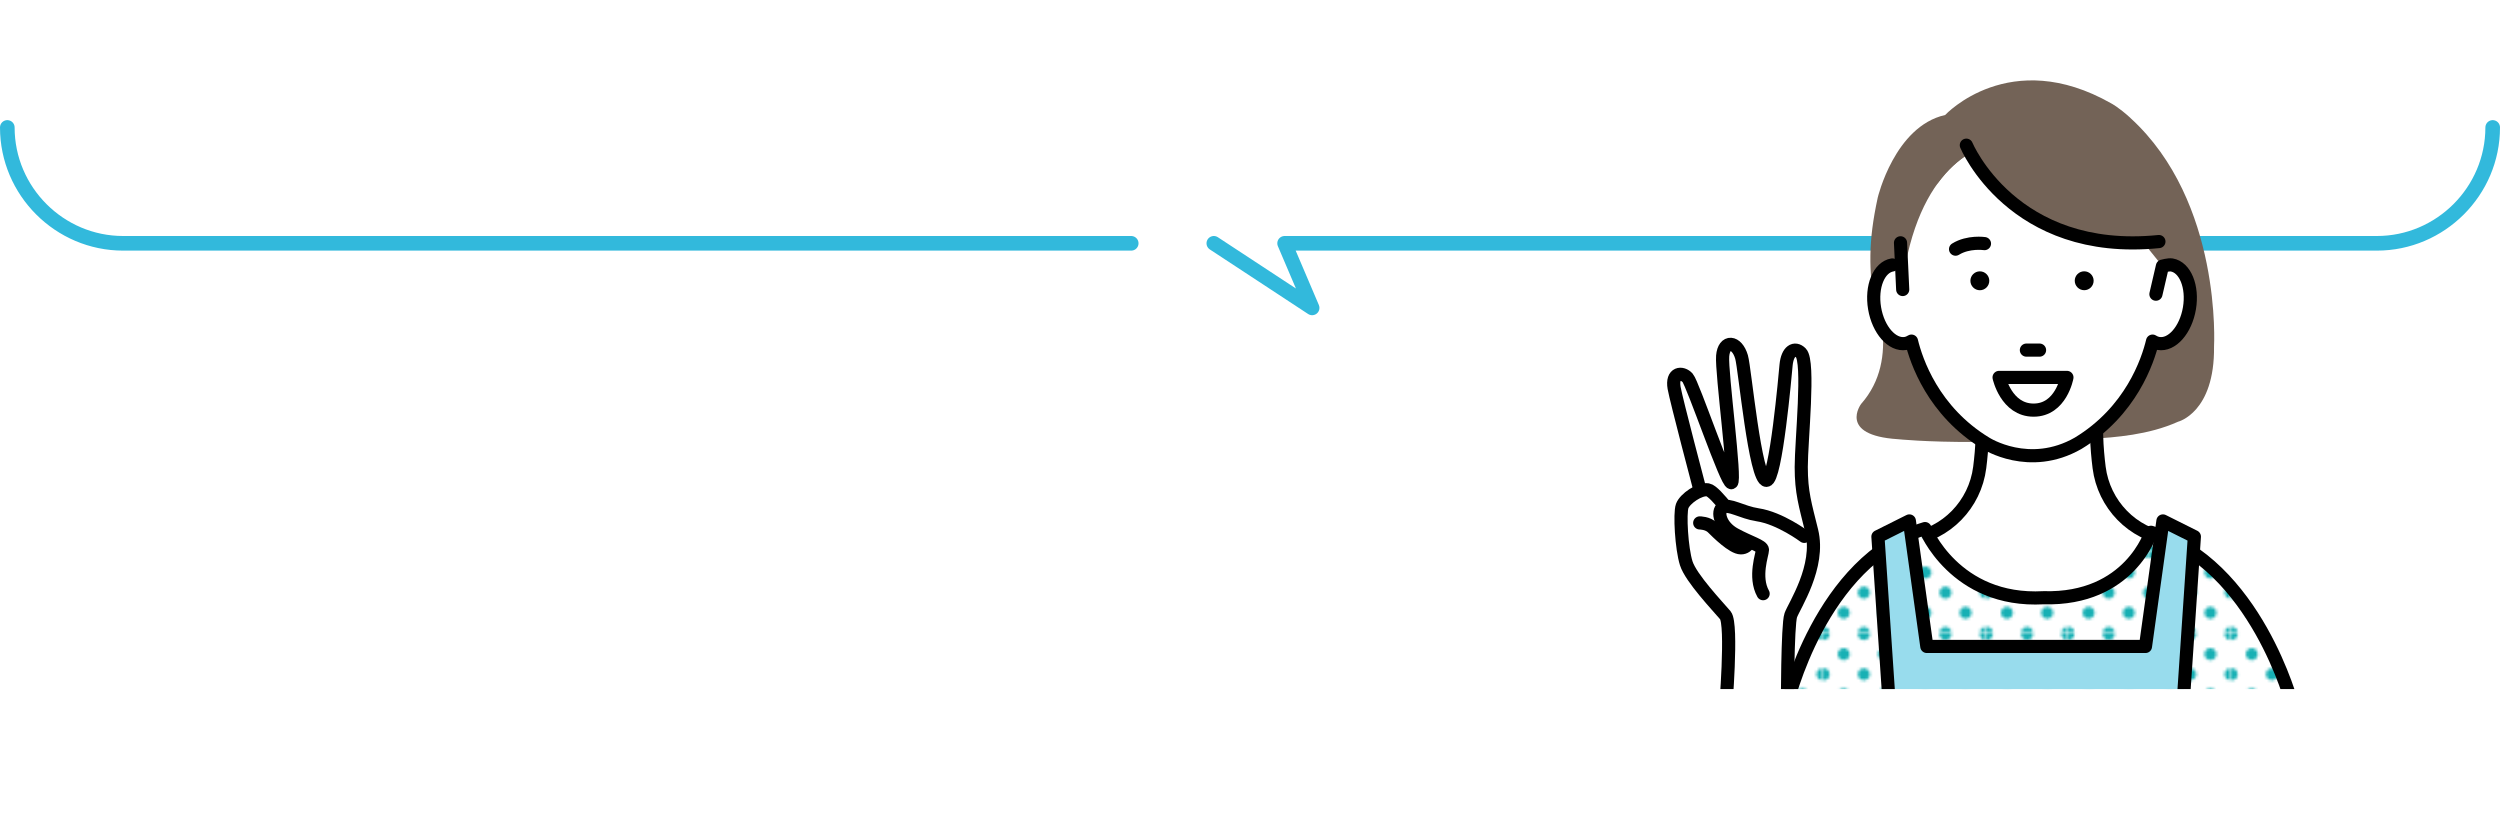 <?xml version="1.0" encoding="UTF-8"?>
<svg id="_レイヤー_2" data-name="レイヤー_2" xmlns="http://www.w3.org/2000/svg" xmlns:xlink="http://www.w3.org/1999/xlink" viewBox="0 0 684 222.95">
  <defs>
    <style>
      .cls-1 {
        stroke: #32b9dc;
        stroke-width: 4px;
      }

      .cls-1, .cls-2, .cls-3 {
        fill: none;
      }

      .cls-1, .cls-4, .cls-3, .cls-5 {
        stroke-linecap: round;
        stroke-linejoin: round;
      }

      .cls-6, .cls-4 {
        fill: #fff;
      }

      .cls-7 {
        fill: #736357;
      }

      .cls-8 {
        fill: url(#_新規パターンスウォッチ_57);
      }

      .cls-9 {
        fill: #17b0b4;
      }

      .cls-4, .cls-3, .cls-5 {
        stroke: #000;
        stroke-width: 3.6px;
      }

      .cls-10 {
        clip-path: url(#clippath);
      }

      .cls-5 {
        fill: #98dced;
      }
    </style>
    <clipPath id="clippath">
      <rect class="cls-2" x="433.33" width="213.31" height="188.53"/>
    </clipPath>
    <pattern id="_新規パターンスウォッチ_57" data-name="新規パターンスウォッチ 57" x="0" y="0" width="28.6" height="28.6" patternTransform="translate(-1756.38 463.76) scale(.77)" patternUnits="userSpaceOnUse" viewBox="0 0 28.6 28.6">
      <g>
        <rect class="cls-2" x="0" width="28.6" height="28.6"/>
        <path class="cls-9" d="M28.6,30.74c1.18,0,2.14-.96,2.14-2.14s-.96-2.14-2.14-2.14-2.15.96-2.15,2.14.96,2.14,2.15,2.14Z"/>
        <path class="cls-9" d="M14.3,30.74c1.18,0,2.14-.96,2.14-2.14s-.96-2.14-2.14-2.14-2.14.96-2.14,2.14.96,2.14,2.14,2.14Z"/>
        <circle class="cls-9" cy="28.6" r="2.14"/>
        <path class="cls-9" d="M28.6,16.44c1.18,0,2.14-.96,2.14-2.14s-.96-2.14-2.14-2.14-2.15.96-2.15,2.14.96,2.14,2.15,2.14Z"/>
        <path class="cls-9" d="M14.3,16.44c1.18,0,2.14-.96,2.14-2.14s-.96-2.14-2.14-2.14-2.14.96-2.14,2.14.96,2.14,2.14,2.14Z"/>
        <circle class="cls-9" cy="14.3" r="2.14"/>
        <path class="cls-9" d="M28.6,2.14c1.18,0,2.14-.96,2.14-2.14s-.96-2.14-2.14-2.14-2.15.96-2.15,2.14.96,2.14,2.15,2.14Z"/>
        <path class="cls-9" d="M14.3,2.14c1.18,0,2.14-.96,2.14-2.14s-.96-2.14-2.14-2.14-2.14.96-2.14,2.14.96,2.14,2.14,2.14Z"/>
        <path class="cls-9" d="M0,2.14c1.18,0,2.14-.96,2.14-2.14S1.18-2.14,0-2.14-2.14-1.18-2.14,0-1.18,2.14,0,2.14Z"/>
        <path class="cls-9" d="M-14.3,2.14c1.18,0,2.15-.96,2.15-2.14s-.96-2.14-2.15-2.14-2.14.96-2.14,2.14.96,2.14,2.14,2.14Z"/>
        <path class="cls-9" d="M-14.3,0"/>
        <path class="cls-9" d="M7.15,23.59c1.18,0,2.14-.96,2.14-2.14s-.96-2.14-2.14-2.14-2.14.96-2.14,2.14.96,2.14,2.14,2.14Z"/>
        <path class="cls-9" d="M21.45,23.59c1.18,0,2.14-.96,2.14-2.14s-.96-2.14-2.14-2.14-2.14.96-2.14,2.14.96,2.14,2.14,2.14Z"/>
        <path class="cls-9" d="M7.15,9.29c1.18,0,2.14-.96,2.14-2.14s-.96-2.14-2.14-2.14-2.14.96-2.14,2.14.96,2.14,2.14,2.14Z"/>
        <path class="cls-9" d="M21.45,9.29c1.18,0,2.14-.96,2.14-2.14s-.96-2.14-2.14-2.14-2.14.96-2.14,2.14.96,2.14,2.14,2.14Z"/>
        <path class="cls-9" d="M-7.15,9.29c1.18,0,2.14-.96,2.14-2.14s-.96-2.14-2.14-2.14-2.14.96-2.14,2.14.96,2.14,2.14,2.14Z"/>
        <path class="cls-9" d="M-7.15,7.15"/>
      </g>
    </pattern>
  </defs>
  <g id="_メイン" data-name="メイン">
    <g>
      <g>
        <path class="cls-1" d="M682,34.87c0,17.44-14.27,31.7-31.7,31.7h-298.83l7.53,17.67-26.9-17.67"/>
        <path class="cls-1" d="M2,34.87c0,17.44,14.27,31.7,31.7,31.7h275.8"/>
      </g>
      <g class="cls-10">
        <path class="cls-7" d="M523.47,94.09c-.5.31-1.03.54-1.61.64-2.55.43-5.16-1.53-6.84-4.76.72,6.76-.3,14.3-5.82,20.55,0,0-6.43,8.57,10,9.64,0,0,7.82.82,20.96.76.06-.47.1-.93.13-1.34-11.7-8.67-15.64-20.6-16.81-25.48Z"/>
        <path class="cls-7" d="M582.89,32.27c-3.24-2.95-5.2-3.95-5.2-3.95-27.85-15.88-45.49,3.14-45.49,3.14-13.84,3.11-18.45,22.6-18.45,22.6-2.67,12.31-2.41,19.51-.84,30.62,0-.02,0-.04,0-.06,0-.04,0-.08,0-.12,0-.27,0-.53.02-.79h0c.21-4.04,2.04-4.61,4.75-5.06.8-.13,1.61,0,2.39.31l1.29-6.68c5.6-29.19,22.45-33.86,28-33.3.33-.04.64-.07.94-.1.3-.03.59-.05.87-.06.42-.02.8-.03,1.16-.03.47,0,.89.02,1.23.06.3-.02.61-.03.92-.03.12,0,.24,0,.35,0,.2,0,.41,0,.62.02.15,0,.31.02.46.04.18.02.37.03.56.05.18.02.36.05.54.07.17.02.34.05.51.08.2.03.41.07.61.11.16.03.31.06.47.09.23.05.46.1.69.16.14.03.28.07.42.11.25.07.51.14.76.21.12.03.24.07.35.11.28.09.56.18.85.28.09.03.18.06.27.1.32.11.63.23.96.36.04.02.09.04.13.05,7.51,3.02,16.02,11.37,20.73,24.01,1.63,3.88,2.8,8.22,3.3,13.07.78-.32,1.58-.45,2.38-.31,2.83.48,4.7,2.98,4.78,6.93.02.83-.05,1.77-.22,2.82-.94,5.57-4.5,9.61-7.95,9.03-.54-.09-1.05-.31-1.52-.6-.85,3.54-1.98,9.44-7.53,15.78-1.46,1.93-3.18,3.85-5.2,5.69.01.73.46,2.11.46,3.01,6.56-.49,15.47-1.03,23.67-4.71,0,0,10.04-2.48,9.83-20.55,0,0,2.3-39.61-22.88-62.55Z"/>
        <g>
          <path class="cls-6" d="M594.37,147.65s-.29-.02-.8-.09c-10.12-1.42-17.97-9.53-19.25-19.67-.63-5.01-1.13-11.95-.21-18.07h-32.25c.92,6.12.43,13.06-.21,18.07-1.28,10.14-9.14,18.25-19.25,19.67-.51.07-.8.09-.8.09-13.37,13.68,29.08,20.21,35.92,21.16v.12s.17-.02.46-.06c.29.04.46.06.46.06v-.12c6.84-.95,49.29-7.48,35.92-21.16Z"/>
          <path class="cls-3" d="M594.37,147.65s-.29-.02-.8-.09c-10.12-1.42-17.97-9.53-19.25-19.67-.63-5.01-1.13-11.95-.21-18.07h-32.25c.92,6.12.43,13.06-.21,18.07-1.28,10.14-9.14,18.25-19.25,19.67-.51.07-.8.09-.8.09-13.37,13.68,29.08,20.21,35.92,21.16v.12s.17-.02.46-.06c.29.04.46.06.46.06v-.12c6.84-.95,49.29-7.48,35.92-21.16Z"/>
        </g>
        <path class="cls-6" d="M627.22,192.93s-10.01-38.59-38.71-47.3c0,0-5.74,18.58-29.39,17.91-24.33,1.35-32.44-18.92-32.44-18.92-28.7,8.72-37.84,48.32-37.84,48.32h138.37Z"/>
        <path class="cls-6" d="M627.22,192.93s-10.01-38.59-38.71-47.3c0,0-5.74,18.58-29.39,17.91-24.33,1.35-32.44-18.92-32.44-18.92-28.7,8.72-37.84,48.32-37.84,48.32h138.37Z"/>
        <path class="cls-8" d="M627.22,192.93s-10.01-38.59-38.71-47.3c0,0-5.74,18.58-29.39,17.91-24.33,1.35-32.44-18.92-32.44-18.92-28.7,8.72-37.84,48.32-37.84,48.32h138.37Z"/>
        <path class="cls-3" d="M627.22,192.93s-10.01-38.59-38.71-47.3c0,0-5.74,18.58-29.39,17.91-24.33,1.35-32.44-18.92-32.44-18.92-28.7,8.72-37.84,48.32-37.84,48.32h138.37Z"/>
        <path d="M556.8,114.86c-.09,0-.19,0-.28,0h0c-.55,0-4.36-.1-7.23-2.85-2-1.92-3.05-4.61-3.11-7.99,0-.51.19-1,.54-1.37.36-.36.85-.57,1.36-.57h17.95c.51,0,1,.21,1.36.57.36.36.55.86.54,1.37,0,.11-.33,10.84-11.12,10.84ZM556.53,111.06s.02,0,.03,0c4.94.07,6.66-3.01,7.25-5.17h-13.63c1.05,5.05,5.73,5.2,6.32,5.17h.03Z"/>
        <polygon class="cls-5" points="602.29 202.72 597.51 189.35 600.38 146.83 591.78 142.53 587 176.87 582.51 176.87 531.67 176.87 527.18 176.87 522.4 142.53 513.8 146.83 516.67 189.35 511.89 202.72 510.02 221.15 531.67 221.15 582.51 221.15 604.16 221.15 602.29 202.72"/>
        <g>
          <path class="cls-6" d="M582.59,61.59c-12.27-12.77-35.29-21.11-50.45-12.62-6.17,3.46-10.73,9.15-12.16,17.46l.3,6.39c-.83-.35-1.69-.48-2.54-.33-3.68.62-5.85,5.93-4.85,11.86,1,5.93,4.79,10.23,8.47,9.62.58-.1,1.12-.33,1.62-.64,1.29,5.36,5.89,19.19,20.38,27.96,0,0,11.86,7.65,25.2,0,14.49-8.76,19.1-22.59,20.38-27.96.5.32,1.04.54,1.62.64,3.68.62,7.47-3.69,8.47-9.62,1-5.93-1.17-11.24-4.85-11.86-.85-.14-1.71-.01-2.54.33h0"/>
          <g>
            <path d="M570.24,74.23c-1.43,0-2.59,1.16-2.59,2.58s1.16,2.59,2.59,2.59,2.58-1.16,2.58-2.59-1.16-2.58-2.58-2.58Z"/>
            <path d="M544.27,76.82c0-1.43-1.16-2.58-2.58-2.58s-2.59,1.16-2.59,2.58,1.16,2.59,2.59,2.59,2.58-1.16,2.58-2.59Z"/>
          </g>
          <path class="cls-3" d="M542.95,66.65s-4.39-.66-7.91,1.52"/>
          <line class="cls-3" x1="554.42" y1="95.79" x2="558.02" y2="95.79"/>
        </g>
        <path class="cls-7" d="M537.99,39.72s9.77,26.47,48.17,27.16c0,0,5.73-47.15-48.17-27.16Z"/>
        <path class="cls-7" d="M520.07,78.96l1.29-6.68c5.6-29.19,22.45-33.86,28-33.3,0,0-6.94-7.23-18.08-2.59s-15.23,27.54-11.22,42.57Z"/>
        <path class="cls-3" d="M517.74,72.49c-3.68.62-5.85,5.93-4.85,11.86,1,5.93,4.79,10.23,8.47,9.62.58-.1,1.12-.33,1.62-.64,1.29,5.36,5.89,19.19,20.38,27.96,0,0,11.86,7.65,25.2,0,14.49-8.76,19.1-22.59,20.38-27.96.5.32,1.04.54,1.62.64,3.68.62,7.47-3.69,8.47-9.62,1-5.93-1.17-11.24-4.85-11.86-.85-.14-2.54.33-2.54.33l-1.78,7.67"/>
        <polyline class="cls-3" points="520.58 79.21 520.28 72.82 519.98 66.43"/>
        <path class="cls-3" d="M537.99,39.72s12.64,30.42,52.69,26.37"/>
        <path class="cls-3" d="M565.51,103.26s-1.6,8.95-9.12,8.95-9.44-8.95-9.44-8.95h18.56Z"/>
        <g>
          <path class="cls-4" d="M489.04,193.42s0-22.51.92-25.09,8.12-13.28,5.72-23.06c-1.77-7.2-2.86-10.52-2.86-17.53s2.31-28.78-.09-31.18c-1.7-1.7-3.69-.55-4.06,3.32-.23,2.42-2.77,31.55-5.35,31.55-3.14,0-5.91-30.62-6.83-33.76-1.29-4.43-4.8-4.7-5.17-.28-.37,4.43,3.69,34.31,2.4,34.68-1.29.37-10.52-27.03-11.99-28.69-1.48-1.66-4.43-1.48-3.69,2.77.57,3.28,7.01,27.67,7.01,27.67"/>
          <path class="cls-3" d="M472.06,194.72s2.03-23.98,0-26.38c-2.03-2.4-9.41-10.15-10.7-14.21-1.29-4.06-1.84-13.65-1.11-15.68.74-2.03,4.8-4.8,7.01-4.43,2.21.37,8.49,9.59,10.33,11.44s.92,4.43-1.29,4.43-6.46-4.24-7.75-5.53c-1.29-1.29-3.51-1.29-3.51-1.29"/>
          <path class="cls-4" d="M493.65,146.75s-6.64-4.98-12.73-5.9c-4.39-.66-7.93-3.14-9.59-2.03-1.66,1.11-.74,5.17,3.32,7.38,4.06,2.21,7.56,3.14,7.56,4.24s-2.4,7.38.18,11.99"/>
        </g>
      </g>
    </g>
  </g>
</svg>